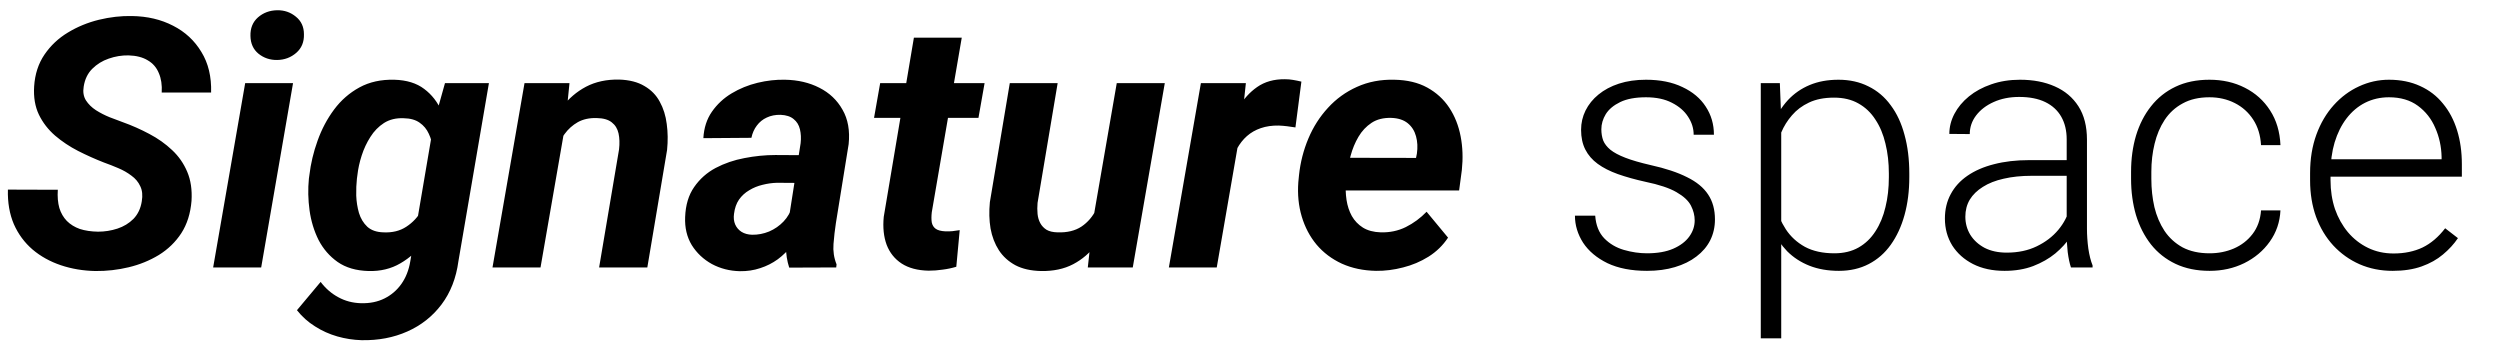 <svg width="215" height="30" viewBox="0 0 215 30" fill="none" xmlns="http://www.w3.org/2000/svg">
<g clip-path="url(#clip0_543_1030)">
<path d="M12.193 17.316C12.281 16.799 12.237 16.364 12.062 16.013C11.896 15.651 11.642 15.349 11.3 15.104C10.968 14.851 10.592 14.636 10.172 14.46C9.762 14.284 9.352 14.123 8.941 13.977C8.189 13.684 7.447 13.352 6.715 12.98C5.992 12.609 5.333 12.17 4.737 11.662C4.142 11.145 3.678 10.544 3.346 9.86C3.014 9.167 2.877 8.356 2.936 7.429C3.004 6.374 3.302 5.461 3.829 4.689C4.356 3.918 5.025 3.288 5.836 2.8C6.656 2.302 7.545 1.936 8.502 1.701C9.469 1.467 10.416 1.359 11.344 1.379C12.672 1.398 13.854 1.677 14.889 2.214C15.924 2.741 16.734 3.493 17.32 4.47C17.916 5.437 18.194 6.599 18.155 7.956H13.907C13.946 7.312 13.863 6.755 13.658 6.286C13.463 5.808 13.146 5.441 12.706 5.188C12.276 4.924 11.725 4.782 11.051 4.763C10.475 4.753 9.908 4.846 9.352 5.041C8.805 5.227 8.331 5.52 7.931 5.92C7.54 6.311 7.296 6.818 7.198 7.443C7.12 7.902 7.184 8.298 7.389 8.63C7.604 8.962 7.892 9.245 8.253 9.479C8.624 9.714 9.015 9.914 9.425 10.08C9.845 10.236 10.221 10.378 10.553 10.505C11.344 10.788 12.105 11.125 12.838 11.516C13.58 11.906 14.234 12.37 14.801 12.907C15.367 13.435 15.802 14.06 16.105 14.782C16.407 15.495 16.529 16.325 16.471 17.273C16.383 18.356 16.09 19.284 15.592 20.056C15.094 20.817 14.449 21.442 13.658 21.931C12.867 22.409 12.003 22.761 11.065 22.985C10.128 23.21 9.176 23.317 8.209 23.308C7.154 23.288 6.163 23.122 5.235 22.81C4.308 22.497 3.497 22.048 2.804 21.462C2.11 20.866 1.573 20.139 1.192 19.279C0.821 18.41 0.65 17.419 0.68 16.306L4.972 16.32C4.933 16.916 4.977 17.439 5.104 17.888C5.24 18.327 5.455 18.698 5.748 19.001C6.051 19.304 6.422 19.533 6.861 19.689C7.311 19.836 7.833 19.914 8.429 19.924C9.005 19.924 9.562 19.836 10.099 19.66C10.636 19.484 11.095 19.206 11.476 18.825C11.856 18.435 12.096 17.932 12.193 17.316ZM25.201 7.15L22.462 23H18.331L21.085 7.15H25.201ZM21.539 3.093C21.52 2.429 21.734 1.896 22.184 1.496C22.643 1.096 23.194 0.891 23.839 0.881C24.454 0.871 24.991 1.057 25.45 1.438C25.909 1.809 26.139 2.312 26.139 2.946C26.158 3.61 25.939 4.143 25.48 4.543C25.02 4.943 24.474 5.148 23.839 5.158C23.224 5.168 22.686 4.987 22.227 4.616C21.778 4.245 21.549 3.737 21.539 3.093ZM38.268 7.15H42.047L39.425 22.458C39.23 23.913 38.746 25.153 37.975 26.179C37.203 27.204 36.222 27.98 35.03 28.508C33.849 29.035 32.535 29.284 31.09 29.255C30.387 29.235 29.693 29.128 29.01 28.933C28.326 28.737 27.686 28.449 27.091 28.068C26.495 27.697 25.977 27.233 25.538 26.677L27.574 24.245C28.004 24.811 28.512 25.251 29.098 25.564C29.684 25.886 30.333 26.057 31.046 26.076C31.808 26.096 32.481 25.959 33.067 25.666C33.653 25.373 34.137 24.958 34.518 24.421C34.898 23.884 35.152 23.244 35.279 22.502L37.301 10.607L38.268 7.15ZM26.564 15.368L26.607 15.06C26.725 14.065 26.959 13.078 27.311 12.102C27.662 11.115 28.136 10.222 28.731 9.421C29.327 8.62 30.055 7.985 30.914 7.517C31.773 7.048 32.774 6.828 33.917 6.857C34.972 6.887 35.826 7.15 36.48 7.648C37.135 8.137 37.633 8.776 37.975 9.567C38.316 10.349 38.541 11.198 38.648 12.116C38.766 13.034 38.805 13.928 38.766 14.797L38.692 15.485C38.536 16.364 38.277 17.268 37.916 18.195C37.555 19.123 37.086 19.982 36.51 20.773C35.934 21.555 35.24 22.18 34.43 22.648C33.629 23.117 32.716 23.337 31.69 23.308C30.626 23.278 29.742 23.02 29.039 22.531C28.346 22.043 27.799 21.413 27.398 20.642C27.008 19.86 26.749 19.011 26.622 18.093C26.495 17.165 26.476 16.257 26.564 15.368ZM30.738 15.046L30.694 15.368C30.645 15.808 30.626 16.291 30.636 16.818C30.655 17.336 30.733 17.834 30.87 18.312C31.017 18.791 31.256 19.186 31.588 19.499C31.92 19.802 32.379 19.963 32.965 19.982C33.736 20.021 34.395 19.86 34.942 19.499C35.499 19.138 35.943 18.659 36.275 18.064C36.607 17.458 36.837 16.818 36.964 16.145L37.242 14.196C37.281 13.727 37.276 13.259 37.227 12.79C37.179 12.321 37.062 11.892 36.876 11.501C36.7 11.11 36.437 10.793 36.085 10.549C35.743 10.305 35.289 10.178 34.723 10.168C34.068 10.139 33.502 10.275 33.023 10.578C32.555 10.881 32.164 11.281 31.852 11.779C31.539 12.268 31.29 12.8 31.105 13.376C30.919 13.952 30.797 14.509 30.738 15.046ZM48.609 10.769L46.485 23H42.355L45.108 7.15H48.976L48.609 10.769ZM47.394 14.519L46.368 14.548C46.476 13.601 46.69 12.663 47.013 11.735C47.335 10.808 47.774 9.973 48.331 9.23C48.898 8.479 49.586 7.888 50.397 7.458C51.217 7.028 52.169 6.823 53.253 6.843C54.132 6.872 54.855 7.058 55.421 7.399C55.997 7.731 56.437 8.181 56.739 8.747C57.052 9.313 57.252 9.953 57.34 10.666C57.438 11.379 57.447 12.121 57.369 12.893L55.67 23H51.524L53.238 12.849C53.297 12.331 53.282 11.872 53.194 11.472C53.106 11.071 52.911 10.754 52.608 10.52C52.315 10.285 51.886 10.163 51.319 10.153C50.694 10.134 50.152 10.251 49.693 10.505C49.244 10.759 48.863 11.101 48.551 11.53C48.238 11.96 47.989 12.434 47.804 12.951C47.618 13.469 47.481 13.991 47.394 14.519ZM67.74 19.426L68.853 12.321C68.902 11.892 68.883 11.491 68.795 11.12C68.707 10.749 68.526 10.456 68.253 10.241C67.989 10.017 67.613 9.895 67.125 9.875C66.686 9.865 66.29 9.943 65.939 10.109C65.597 10.266 65.314 10.495 65.089 10.798C64.864 11.091 64.708 11.442 64.62 11.852L60.489 11.882C60.538 11.003 60.782 10.246 61.222 9.611C61.671 8.967 62.237 8.439 62.921 8.029C63.605 7.619 64.347 7.316 65.147 7.121C65.958 6.926 66.749 6.838 67.52 6.857C68.624 6.877 69.606 7.106 70.465 7.546C71.334 7.985 71.998 8.615 72.457 9.436C72.926 10.246 73.102 11.232 72.984 12.395L71.886 19.191C71.798 19.758 71.73 20.354 71.681 20.979C71.632 21.594 71.72 22.18 71.944 22.736L71.915 23L67.872 23.015C67.686 22.439 67.594 21.848 67.594 21.242C67.603 20.627 67.652 20.021 67.74 19.426ZM69.322 13.347L68.927 15.734L66.832 15.72C66.412 15.729 65.992 15.788 65.572 15.896C65.162 15.993 64.781 16.149 64.43 16.364C64.078 16.569 63.785 16.838 63.551 17.17C63.326 17.502 63.185 17.907 63.126 18.386C63.077 18.727 63.111 19.035 63.228 19.309C63.346 19.572 63.526 19.782 63.77 19.939C64.024 20.095 64.327 20.178 64.679 20.188C65.177 20.197 65.665 20.105 66.144 19.909C66.622 19.704 67.037 19.416 67.389 19.045C67.74 18.674 67.984 18.244 68.121 17.756L69 19.587C68.766 20.134 68.468 20.637 68.106 21.096C67.755 21.555 67.35 21.955 66.891 22.297C66.432 22.629 65.929 22.883 65.382 23.059C64.835 23.244 64.249 23.332 63.624 23.322C62.755 23.303 61.954 23.098 61.222 22.707C60.499 22.307 59.923 21.765 59.493 21.081C59.073 20.388 58.883 19.582 58.922 18.664C58.961 17.629 59.22 16.77 59.698 16.086C60.177 15.393 60.792 14.846 61.544 14.445C62.306 14.045 63.131 13.762 64.019 13.596C64.918 13.42 65.807 13.332 66.686 13.332L69.322 13.347ZM84.674 7.15L84.147 10.139H75.167L75.694 7.15H84.674ZM78.595 3.239H82.711L80.133 18.254C80.094 18.596 80.094 18.889 80.133 19.133C80.182 19.367 80.294 19.548 80.47 19.675C80.645 19.802 80.919 19.875 81.29 19.895C81.495 19.904 81.7 19.899 81.905 19.88C82.11 19.851 82.32 19.821 82.535 19.792L82.242 22.941C81.852 23.059 81.456 23.142 81.056 23.19C80.665 23.249 80.265 23.278 79.855 23.278C78.917 23.259 78.145 23.054 77.54 22.663C76.944 22.273 76.515 21.735 76.251 21.052C75.997 20.358 75.914 19.558 76.002 18.649L78.595 3.239ZM93.99 18.986L96.041 7.15H100.172L97.418 23H93.551L93.99 18.986ZM94.928 15.94L96.114 15.91C96.007 16.838 95.802 17.746 95.499 18.635C95.196 19.523 94.781 20.324 94.254 21.037C93.727 21.75 93.072 22.311 92.291 22.722C91.51 23.132 90.587 23.327 89.522 23.308C88.653 23.288 87.921 23.122 87.325 22.81C86.73 22.487 86.256 22.058 85.904 21.52C85.553 20.974 85.314 20.349 85.186 19.645C85.069 18.942 85.05 18.19 85.128 17.39L86.842 7.15H90.958L89.23 17.448C89.2 17.78 89.2 18.098 89.23 18.4C89.259 18.693 89.337 18.957 89.464 19.191C89.591 19.426 89.772 19.616 90.006 19.763C90.24 19.899 90.553 19.973 90.943 19.982C91.773 20.012 92.462 19.846 93.009 19.484C93.556 19.113 93.981 18.615 94.283 17.99C94.596 17.365 94.811 16.682 94.928 15.94ZM106.749 10.827L104.64 23H100.523L103.277 7.15H107.145L106.749 10.827ZM111.92 7.019L111.407 10.959C111.173 10.92 110.934 10.886 110.689 10.856C110.455 10.827 110.216 10.808 109.972 10.798C109.405 10.788 108.893 10.861 108.434 11.018C107.975 11.174 107.574 11.403 107.232 11.706C106.9 11.999 106.617 12.36 106.383 12.79C106.158 13.22 105.987 13.703 105.87 14.24L105.064 13.977C105.162 13.225 105.323 12.434 105.548 11.604C105.782 10.764 106.104 9.982 106.515 9.26C106.935 8.527 107.467 7.937 108.111 7.487C108.766 7.028 109.562 6.804 110.499 6.813C110.743 6.813 110.978 6.833 111.202 6.872C111.437 6.911 111.676 6.96 111.92 7.019ZM118.336 23.293C117.252 23.273 116.275 23.068 115.406 22.678C114.537 22.277 113.81 21.73 113.224 21.037C112.647 20.344 112.223 19.538 111.949 18.62C111.676 17.702 111.578 16.716 111.656 15.661L111.715 15.06C111.832 13.957 112.101 12.907 112.521 11.911C112.94 10.915 113.502 10.036 114.205 9.274C114.908 8.503 115.738 7.902 116.695 7.473C117.662 7.033 118.736 6.828 119.918 6.857C121.021 6.877 121.964 7.102 122.745 7.531C123.526 7.961 124.156 8.537 124.635 9.26C125.113 9.982 125.44 10.808 125.616 11.735C125.792 12.653 125.826 13.615 125.719 14.621L125.484 16.379H113.238L113.692 13.566L121.778 13.581L121.852 13.215C121.93 12.678 121.905 12.18 121.778 11.721C121.651 11.252 121.412 10.876 121.061 10.593C120.709 10.31 120.24 10.158 119.654 10.139C118.98 10.119 118.414 10.261 117.955 10.563C117.496 10.866 117.12 11.267 116.827 11.765C116.534 12.263 116.31 12.805 116.153 13.391C115.997 13.967 115.885 14.523 115.816 15.06L115.758 15.646C115.709 16.164 115.724 16.682 115.802 17.199C115.88 17.707 116.031 18.166 116.256 18.576C116.49 18.986 116.808 19.318 117.208 19.572C117.618 19.826 118.131 19.963 118.746 19.982C119.527 20.002 120.245 19.851 120.899 19.528C121.563 19.196 122.159 18.757 122.687 18.21L124.532 20.436C124.093 21.101 123.531 21.648 122.848 22.077C122.174 22.497 121.446 22.805 120.665 23C119.884 23.205 119.107 23.303 118.336 23.293ZM145.743 18.957C145.743 18.527 145.636 18.102 145.421 17.683C145.206 17.263 144.791 16.877 144.176 16.525C143.57 16.174 142.677 15.876 141.495 15.632C140.616 15.437 139.83 15.217 139.137 14.973C138.453 14.729 137.877 14.435 137.408 14.094C136.939 13.752 136.583 13.342 136.339 12.863C136.095 12.385 135.973 11.818 135.973 11.164C135.973 10.578 136.1 10.026 136.354 9.509C136.617 8.981 136.988 8.522 137.467 8.132C137.955 7.731 138.541 7.419 139.225 7.194C139.918 6.97 140.694 6.857 141.554 6.857C142.774 6.857 143.819 7.067 144.688 7.487C145.567 7.897 146.236 8.459 146.695 9.172C147.164 9.885 147.398 10.69 147.398 11.589H145.655C145.655 11.042 145.494 10.524 145.172 10.036C144.859 9.548 144.396 9.147 143.78 8.835C143.175 8.522 142.433 8.366 141.554 8.366C140.646 8.366 139.908 8.503 139.342 8.776C138.775 9.05 138.36 9.396 138.097 9.816C137.843 10.236 137.716 10.671 137.716 11.12C137.716 11.472 137.77 11.794 137.877 12.087C137.994 12.37 138.199 12.634 138.492 12.878C138.795 13.122 139.225 13.352 139.781 13.566C140.338 13.781 141.061 13.991 141.949 14.196C143.229 14.479 144.273 14.826 145.084 15.236C145.904 15.637 146.51 16.135 146.9 16.73C147.291 17.316 147.486 18.029 147.486 18.869C147.486 19.523 147.35 20.124 147.076 20.671C146.803 21.208 146.407 21.672 145.89 22.062C145.382 22.453 144.767 22.756 144.044 22.971C143.331 23.186 142.53 23.293 141.642 23.293C140.304 23.293 139.171 23.073 138.243 22.634C137.325 22.185 136.627 21.599 136.148 20.876C135.68 20.144 135.445 19.367 135.445 18.547H137.188C137.247 19.367 137.506 20.017 137.965 20.495C138.424 20.964 138.985 21.296 139.649 21.491C140.323 21.686 140.987 21.784 141.642 21.784C142.54 21.784 143.292 21.652 143.897 21.389C144.503 21.125 144.962 20.778 145.274 20.349C145.587 19.919 145.743 19.455 145.743 18.957ZM153.185 10.197V29.094H151.427V7.15H153.067L153.185 10.197ZM164.2 14.929V15.236C164.2 16.418 164.063 17.502 163.79 18.488C163.517 19.475 163.121 20.329 162.604 21.052C162.096 21.765 161.466 22.316 160.714 22.707C159.962 23.098 159.107 23.293 158.15 23.293C157.203 23.293 156.358 23.146 155.616 22.854C154.874 22.561 154.234 22.145 153.697 21.608C153.17 21.061 152.745 20.427 152.423 19.704C152.11 18.972 151.891 18.171 151.764 17.302V13.244C151.91 12.287 152.149 11.418 152.481 10.637C152.813 9.855 153.238 9.182 153.756 8.615C154.283 8.049 154.908 7.614 155.631 7.312C156.354 7.009 157.179 6.857 158.106 6.857C159.073 6.857 159.933 7.048 160.685 7.429C161.446 7.8 162.086 8.342 162.604 9.055C163.131 9.758 163.526 10.607 163.79 11.604C164.063 12.59 164.2 13.698 164.2 14.929ZM162.442 15.236V14.929C162.442 14.001 162.345 13.142 162.149 12.351C161.964 11.56 161.676 10.871 161.285 10.285C160.904 9.689 160.416 9.226 159.82 8.894C159.234 8.562 158.536 8.396 157.726 8.396C156.886 8.396 156.168 8.537 155.572 8.82C154.986 9.094 154.498 9.46 154.107 9.919C153.717 10.368 153.409 10.861 153.185 11.398C152.96 11.935 152.794 12.463 152.687 12.98V17.653C152.872 18.395 153.17 19.084 153.58 19.719C153.99 20.344 154.537 20.847 155.221 21.227C155.914 21.599 156.759 21.784 157.755 21.784C158.556 21.784 159.249 21.618 159.835 21.286C160.421 20.954 160.904 20.49 161.285 19.895C161.676 19.299 161.964 18.605 162.149 17.814C162.345 17.023 162.442 16.164 162.442 15.236ZM177.735 20.158V11.984C177.735 11.232 177.579 10.583 177.267 10.036C176.954 9.489 176.495 9.069 175.89 8.776C175.284 8.483 174.537 8.337 173.648 8.337C172.828 8.337 172.096 8.483 171.451 8.776C170.816 9.06 170.313 9.445 169.942 9.934C169.581 10.412 169.4 10.944 169.4 11.53L167.643 11.516C167.643 10.92 167.789 10.344 168.082 9.787C168.375 9.23 168.79 8.732 169.327 8.293C169.864 7.854 170.504 7.507 171.246 7.253C171.998 6.989 172.823 6.857 173.722 6.857C174.854 6.857 175.851 7.048 176.71 7.429C177.579 7.81 178.258 8.381 178.746 9.143C179.234 9.904 179.479 10.861 179.479 12.014V19.675C179.479 20.222 179.518 20.788 179.596 21.374C179.684 21.96 179.806 22.443 179.962 22.824V23H178.102C177.984 22.648 177.892 22.209 177.823 21.682C177.765 21.145 177.735 20.637 177.735 20.158ZM178.146 13.771L178.175 15.119H174.732C173.834 15.119 173.028 15.202 172.315 15.368C171.612 15.524 171.017 15.759 170.528 16.071C170.04 16.374 169.664 16.74 169.4 17.17C169.146 17.6 169.02 18.088 169.02 18.635C169.02 19.201 169.161 19.719 169.444 20.188C169.737 20.656 170.147 21.032 170.675 21.315C171.212 21.589 171.847 21.726 172.579 21.726C173.556 21.726 174.415 21.545 175.157 21.184C175.909 20.822 176.529 20.349 177.018 19.763C177.506 19.177 177.833 18.537 177.999 17.844L178.761 18.855C178.634 19.343 178.399 19.846 178.058 20.363C177.726 20.871 177.291 21.35 176.754 21.799C176.217 22.238 175.582 22.6 174.85 22.883C174.127 23.156 173.307 23.293 172.389 23.293C171.354 23.293 170.45 23.098 169.679 22.707C168.917 22.316 168.321 21.784 167.892 21.11C167.472 20.427 167.262 19.655 167.262 18.796C167.262 18.015 167.428 17.316 167.76 16.701C168.092 16.076 168.57 15.549 169.195 15.119C169.83 14.68 170.592 14.348 171.48 14.123C172.379 13.889 173.385 13.771 174.498 13.771H178.146ZM190.025 21.784C190.768 21.784 191.461 21.648 192.105 21.374C192.76 21.091 193.297 20.676 193.717 20.129C194.146 19.572 194.391 18.894 194.449 18.093H196.119C196.07 19.099 195.763 19.997 195.196 20.788C194.64 21.569 193.907 22.185 192.999 22.634C192.101 23.073 191.109 23.293 190.025 23.293C188.922 23.293 187.945 23.093 187.096 22.692C186.256 22.292 185.553 21.735 184.986 21.023C184.42 20.3 183.99 19.46 183.697 18.503C183.414 17.536 183.272 16.496 183.272 15.383V14.768C183.272 13.654 183.414 12.619 183.697 11.662C183.99 10.695 184.42 9.855 184.986 9.143C185.553 8.42 186.256 7.858 187.096 7.458C187.936 7.058 188.907 6.857 190.011 6.857C191.144 6.857 192.159 7.087 193.058 7.546C193.966 8.005 194.688 8.654 195.226 9.494C195.772 10.334 196.07 11.33 196.119 12.482H194.449C194.4 11.633 194.176 10.9 193.775 10.285C193.375 9.67 192.848 9.196 192.193 8.864C191.539 8.532 190.812 8.366 190.011 8.366C189.112 8.366 188.346 8.542 187.711 8.894C187.076 9.235 186.559 9.709 186.158 10.315C185.768 10.91 185.479 11.594 185.294 12.365C185.108 13.127 185.016 13.928 185.016 14.768V15.383C185.016 16.232 185.104 17.043 185.279 17.814C185.465 18.576 185.753 19.255 186.144 19.851C186.544 20.446 187.062 20.92 187.696 21.271C188.341 21.613 189.117 21.784 190.025 21.784ZM205.772 23.293C204.737 23.293 203.785 23.102 202.916 22.722C202.057 22.341 201.305 21.804 200.66 21.11C200.025 20.417 199.532 19.597 199.181 18.649C198.839 17.692 198.668 16.648 198.668 15.515V14.885C198.668 13.664 198.849 12.56 199.21 11.574C199.571 10.588 200.069 9.743 200.704 9.04C201.339 8.337 202.062 7.8 202.872 7.429C203.692 7.048 204.552 6.857 205.45 6.857C206.456 6.857 207.35 7.038 208.131 7.399C208.912 7.751 209.566 8.254 210.094 8.908C210.631 9.553 211.036 10.319 211.31 11.208C211.583 12.087 211.72 13.059 211.72 14.123V15.192H199.723V13.698H209.977V13.493C209.957 12.604 209.776 11.774 209.435 11.003C209.103 10.222 208.604 9.587 207.94 9.099C207.276 8.61 206.446 8.366 205.45 8.366C204.708 8.366 204.024 8.522 203.399 8.835C202.784 9.147 202.252 9.597 201.803 10.183C201.363 10.759 201.021 11.447 200.777 12.248C200.543 13.039 200.426 13.918 200.426 14.885V15.515C200.426 16.394 200.553 17.214 200.807 17.976C201.07 18.727 201.441 19.392 201.92 19.968C202.408 20.544 202.984 20.993 203.648 21.315C204.312 21.638 205.045 21.799 205.846 21.799C206.783 21.799 207.613 21.628 208.336 21.286C209.059 20.935 209.708 20.383 210.284 19.631L211.383 20.48C211.041 20.988 210.611 21.457 210.094 21.887C209.586 22.316 208.976 22.658 208.263 22.912C207.55 23.166 206.72 23.293 205.772 23.293Z" fill="black"/>
</g>
<defs>
<clipPath id="clip0_543_1030">
<rect width="215" height="30" fill="white"/>
</clipPath>
</defs>
</svg>
